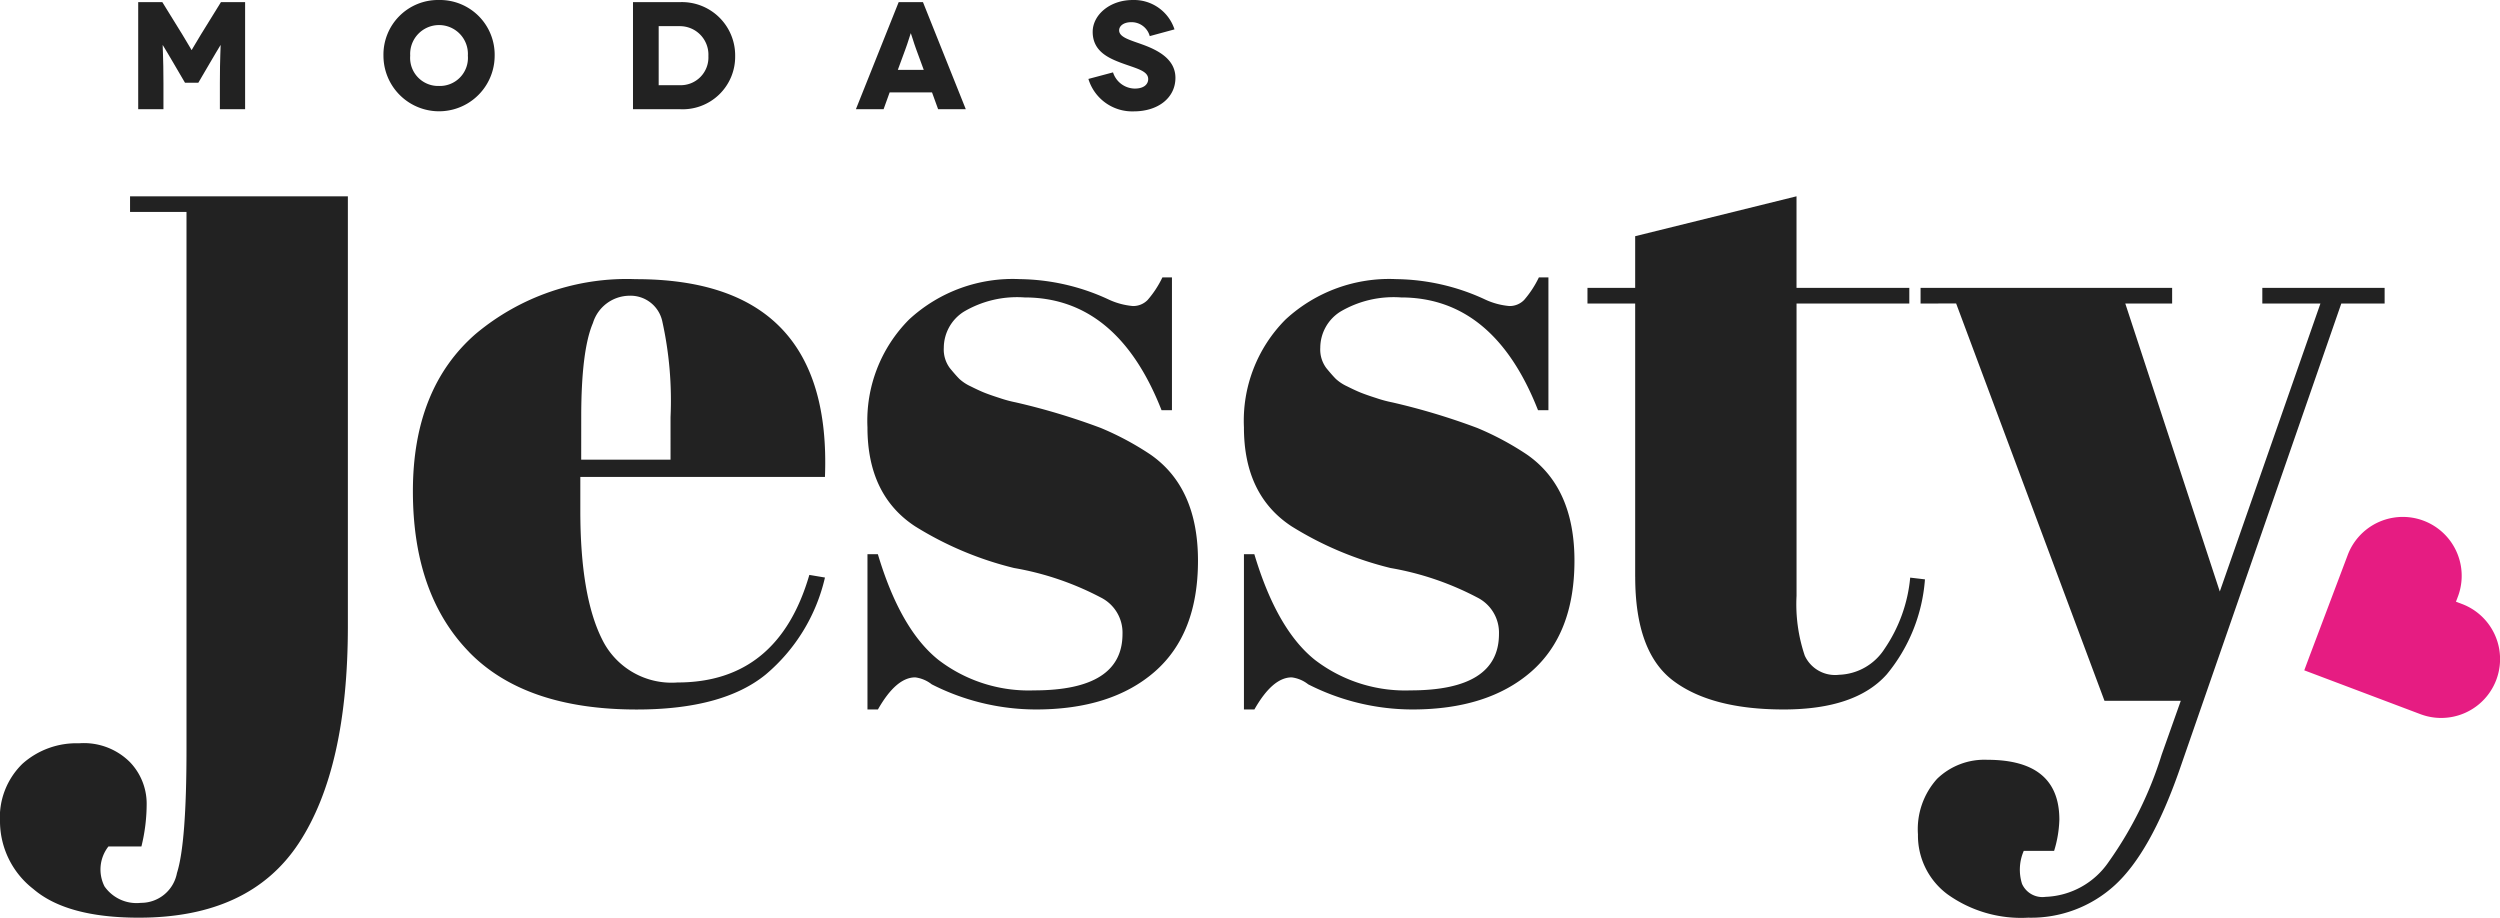 <svg xmlns="http://www.w3.org/2000/svg" xmlns:xlink="http://www.w3.org/1999/xlink" id="modas-jessty-logo" width="190.445" height="69.907" viewBox="0 0 190.445 69.907"><defs><clipPath id="clip-path"><rect id="Rect&#xE1;ngulo_127" data-name="Rect&#xE1;ngulo 127" width="190.445" height="69.907" fill="none"></rect></clipPath></defs><g id="Grupo_109" data-name="Grupo 109" clip-path="url(#clip-path)"><path id="Trazado_157" data-name="Trazado 157" d="M26.5,34.747V67.495q0,10.837-3.734,16.521T10.573,89.7q-5.484,0-8.029-2.181A6.542,6.542,0,0,1,0,82.429a5.7,5.7,0,0,1,1.718-4.46,6.168,6.168,0,0,1,4.3-1.553,4.959,4.959,0,0,1,3.866,1.42,4.569,4.569,0,0,1,1.289,3.139,13.577,13.577,0,0,1-.4,3.3H8.26a2.849,2.849,0,0,0-.3,3.04,2.979,2.979,0,0,0,2.776,1.255A2.782,2.782,0,0,0,13.48,86.3q.727-2.278.727-9.416V35.937h-4.3v-1.19Z" transform="translate(0 -19.793)" fill="#222"></path><path id="Trazado_158" data-name="Trazado 158" d="M77.347,77.8q-4.261-4.394-4.262-12.225t4.791-11.995a17.92,17.92,0,0,1,12.192-4.163q15,0,14.406,15.066H85.839v2.577q0,6.478,1.652,9.78a5.887,5.887,0,0,0,5.749,3.3q7.666,0,10.045-8.194l1.19.2a13.657,13.657,0,0,1-4.527,7.4Q96.677,82.2,90.134,82.2q-8.524,0-12.787-4.395m8.558-14.637h6.806V59.928a27.92,27.92,0,0,0-.628-7.3,2.475,2.475,0,0,0-2.511-1.949A2.935,2.935,0,0,0,86.8,52.758q-.892,2.081-.892,7.17Z" transform="translate(-41.631 -28.151)" fill="#222"></path><path id="Trazado_159" data-name="Trazado 159" d="M153.542,82.022V70.194h.792q1.718,5.749,4.627,8.061a11.3,11.3,0,0,0,7.268,2.313q6.741,0,6.741-4.3a2.994,2.994,0,0,0-1.652-2.775,22.284,22.284,0,0,0-6.608-2.247,25.837,25.837,0,0,1-7.534-3.172q-3.635-2.38-3.634-7.533a10.925,10.925,0,0,1,3.172-8.228,11.636,11.636,0,0,1,8.459-3.073,16.448,16.448,0,0,1,6.674,1.52,5.473,5.473,0,0,0,1.916.529,1.531,1.531,0,0,0,1.123-.463,7.644,7.644,0,0,0,1.124-1.719h.727V59.224h-.793q-3.371-8.589-10.441-8.59a7.963,7.963,0,0,0-4.627,1.09,3.265,3.265,0,0,0-1.519,2.742,2.369,2.369,0,0,0,.463,1.554q.461.561.727.825a3.364,3.364,0,0,0,.859.563c.4.2.727.353.991.461s.671.254,1.223.43a9.541,9.541,0,0,0,1.223.33,50.64,50.64,0,0,1,6.476,1.949,22.146,22.146,0,0,1,3.767,2.016q3.633,2.512,3.634,8.094t-3.3,8.459q-3.305,2.875-9.054,2.875a17.532,17.532,0,0,1-7.93-1.916,2.554,2.554,0,0,0-1.256-.529q-1.454,0-2.842,2.445Z" transform="translate(-87.46 -27.976)" fill="#222"></path><path id="Trazado_160" data-name="Trazado 160" d="M220.179,82.022V70.194h.792q1.719,5.749,4.627,8.061a11.3,11.3,0,0,0,7.268,2.313q6.741,0,6.741-4.3a2.994,2.994,0,0,0-1.652-2.775,22.284,22.284,0,0,0-6.608-2.247,25.837,25.837,0,0,1-7.534-3.172q-3.635-2.38-3.634-7.533a10.925,10.925,0,0,1,3.172-8.228,11.636,11.636,0,0,1,8.459-3.073,16.448,16.448,0,0,1,6.674,1.52,5.473,5.473,0,0,0,1.916.529,1.531,1.531,0,0,0,1.123-.463,7.644,7.644,0,0,0,1.124-1.719h.727V59.224h-.793q-3.371-8.589-10.441-8.59a7.963,7.963,0,0,0-4.627,1.09,3.265,3.265,0,0,0-1.519,2.742,2.369,2.369,0,0,0,.463,1.554q.461.561.727.825a3.364,3.364,0,0,0,.859.563c.4.2.727.353.991.461s.671.254,1.223.43a9.541,9.541,0,0,0,1.223.33,50.641,50.641,0,0,1,6.476,1.949,22.145,22.145,0,0,1,3.767,2.016q3.633,2.512,3.634,8.094t-3.3,8.459q-3.305,2.875-9.054,2.875a17.532,17.532,0,0,1-7.93-1.916,2.554,2.554,0,0,0-1.256-.529q-1.454,0-2.842,2.445Z" transform="translate(-125.418 -27.976)" fill="#222"></path><path id="Trazado_161" data-name="Trazado 161" d="M284.616,63.728V42.912h-3.634v-1.19h3.634V37.785l12.291-3.039v6.976H305.5v1.19h-8.591v22.27a12.241,12.241,0,0,0,.628,4.559,2.542,2.542,0,0,0,2.611,1.454,4.287,4.287,0,0,0,3.469-1.983,11.482,11.482,0,0,0,1.95-5.418l1.124.132a12.821,12.821,0,0,1-2.908,7.236q-2.379,2.677-7.864,2.676t-8.392-2.181q-2.909-2.181-2.908-7.929" transform="translate(-160.052 -19.792)" fill="#222"></path><path id="Trazado_162" data-name="Trazado 162" d="M339.68,52.147v-1.19h19.164v1.19h-3.569l7.2,21.939,7.666-21.939h-4.427v-1.19h9.317v1.19h-3.3L359.373,87.765q-2.181,6.21-4.891,8.689a9.436,9.436,0,0,1-6.608,2.479,9.622,9.622,0,0,1-6.146-1.784,5.572,5.572,0,0,1-2.247-4.56,5.727,5.727,0,0,1,1.454-4.23,5.18,5.18,0,0,1,3.833-1.453q5.484,0,5.485,4.559a8.874,8.874,0,0,1-.4,2.379h-2.312a3.594,3.594,0,0,0-.132,2.512,1.7,1.7,0,0,0,1.784.991,6.093,6.093,0,0,0,4.825-2.677,28.824,28.824,0,0,0,4.031-8.16l1.454-4.1H353.69l-11.3-30.265Z" transform="translate(-193.375 -29.026)" fill="#222"></path><path id="Trazado_163" data-name="Trazado 163" d="M419.858,98.042l-.453-.171.171-.453a4.486,4.486,0,0,0-8.393-3.168l-.171.454-2.763,7.32-.4,1.073,8.847,3.339a4.485,4.485,0,1,0,3.168-8.393" transform="translate(-232.315 -52.033)" fill="#e61c82"></path><path id="Trazado_164" data-name="Trazado 164" d="M32.606.379V8.535H30.684V6.543c0-1.934.07-2.889.058-2.889h-.011c-.012,0-.665,1.119-.734,1.234L29.041,6.52H28.027l-.955-1.632c-.07-.115-.723-1.234-.735-1.234h-.011c-.012,0,.059.955.059,2.889V8.535H24.462V.379H26.3l1.526,2.47c.594.967.688,1.177.7,1.177h.012c.011,0,.105-.21.7-1.177L30.765.379Z" transform="translate(-13.934 -0.216)" fill="#222"></path><path id="Trazado_165" data-name="Trazado 165" d="M72.1,0a4.17,4.17,0,0,1,4.241,4.242,4.235,4.235,0,1,1-8.471,0A4.16,4.16,0,0,1,72.1,0m0,6.548a2.138,2.138,0,0,0,2.2-2.306,2.2,2.2,0,1,0-4.392,0A2.136,2.136,0,0,0,72.1,6.548" transform="translate(-38.659)" fill="#222"></path><path id="Trazado_166" data-name="Trazado 166" d="M115.6.379a4.058,4.058,0,0,1,4.218,4.113A4,4,0,0,1,115.6,8.535h-3.565V.379Zm0,6.327a2.112,2.112,0,0,0,2.179-2.213A2.172,2.172,0,0,0,115.6,2.209h-1.608v4.5Z" transform="translate(-63.815 -0.216)" fill="#222"></path><path id="Trazado_167" data-name="Trazado 167" d="M157.289,7.253h-3.227L153.6,8.535h-2.109L154.749.379H156.6l3.262,8.156h-2.108Zm-.629-1.713-.582-1.584c-.175-.466-.385-1.2-.4-1.2h-.012c-.012,0-.222.735-.4,1.2l-.582,1.584Z" transform="translate(-86.29 -0.216)" fill="#222"></path><path id="Trazado_168" data-name="Trazado 168" d="M197.32,2.751a1.432,1.432,0,0,0-1.41-1.061c-.582,0-.921.292-.921.618,0,.536.816.734,1.806,1.095,1.212.443,2.482,1.131,2.482,2.529,0,1.491-1.282,2.552-3.181,2.552a3.485,3.485,0,0,1-3.449-2.471l1.876-.5a1.768,1.768,0,0,0,1.654,1.235c.7,0,1.025-.326,1.025-.723,0-.653-.955-.816-2.12-1.258-.979-.373-2.109-.909-2.109-2.342,0-1.27,1.282-2.424,3.052-2.424a3.241,3.241,0,0,1,3.181,2.237Z" transform="translate(-109.735)" fill="#222"></path></g></svg>